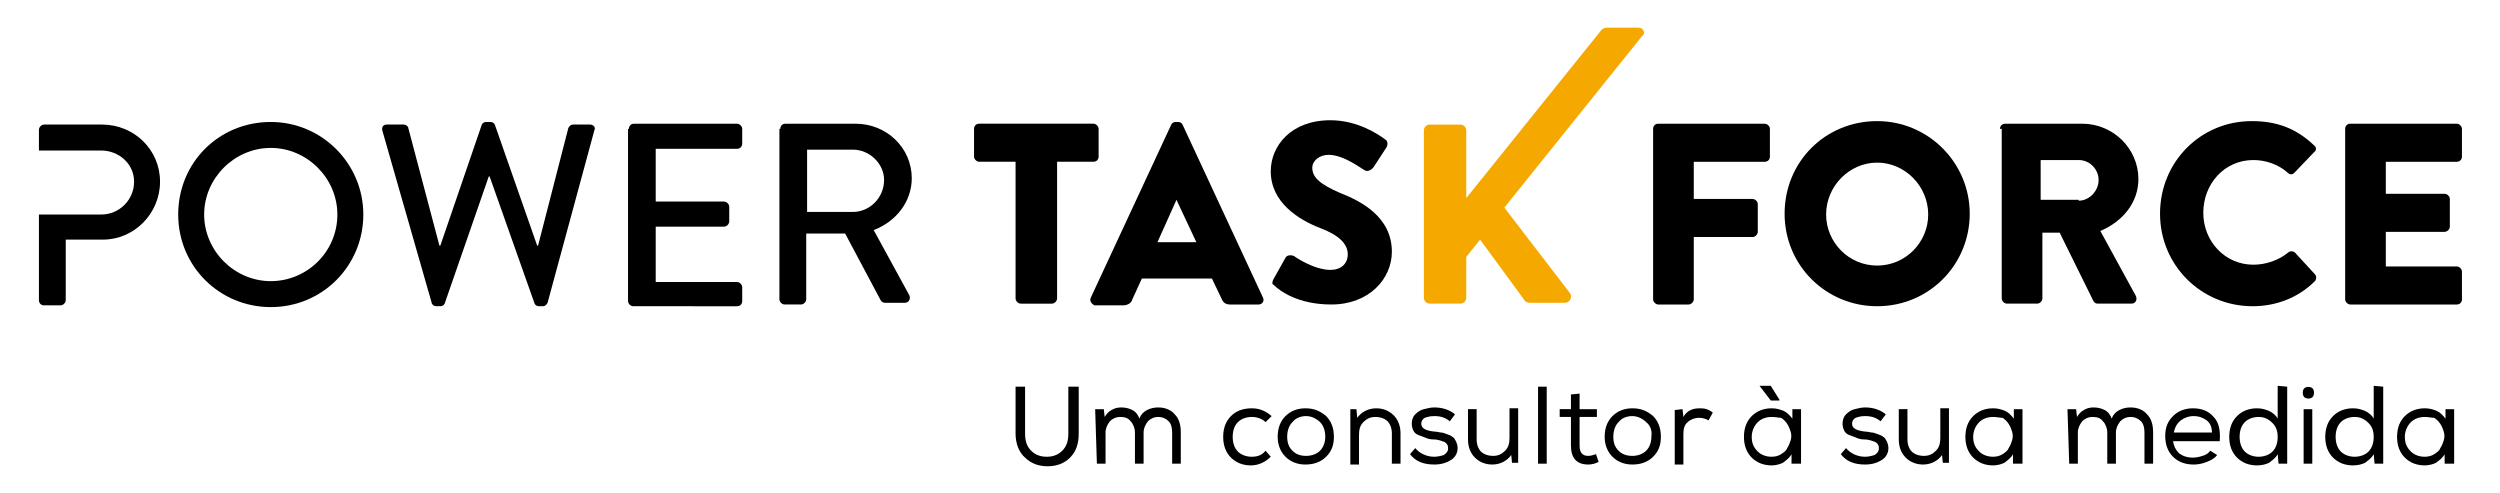 <?xml version="1.0" encoding="utf-8"?>
<!-- Generator: Adobe Illustrator 24.1.2, SVG Export Plug-In . SVG Version: 6.00 Build 0)  -->
<svg version="1.1" id="Layer_1" xmlns="http://www.w3.org/2000/svg" xmlns:xlink="http://www.w3.org/1999/xlink" x="0px" y="0px"
	 viewBox="0 0 289 57" style="enable-background:new 0 0 289 57;" xml:space="preserve">
<style type="text/css">
	.st0{fill:#000000;}
	.st1{fill:#F5A800;}
</style>
<g>
	<g>
		<path class="st0" d="M117.4,18.7h-4.2c-0.3,0-0.6-0.3-0.6-0.6v-3.2c0-0.3,0.2-0.6,0.6-0.6h13.2c0.3,0,0.6,0.3,0.6,0.6v3.2
			c0,0.3-0.2,0.6-0.6,0.6h-4.2v15.8c0,0.3-0.3,0.6-0.6,0.6h-3.6c-0.3,0-0.6-0.3-0.6-0.6V18.7z"/>
		<path class="st0" d="M126.1,34.4l9.3-20c0.1-0.2,0.3-0.3,0.5-0.3h0.3c0.2,0,0.4,0.1,0.5,0.3l9.3,20c0.2,0.4-0.1,0.8-0.5,0.8h-3.3
			c-0.5,0-0.8-0.2-1-0.7l-1.1-2.3H132l-1.1,2.4c-0.1,0.4-0.5,0.7-1.1,0.7h-3.3C126.2,35.1,125.9,34.8,126.1,34.4z M138.3,28
			l-2.3-4.9h0l-2.2,4.9H138.3z"/>
		<path class="st0" d="M147.2,32.3l1.4-2.5c0.2-0.4,0.8-0.3,1-0.2c0.1,0.1,2.3,1.6,4.2,1.6c1.2,0,2-0.7,2-1.8c0-1.2-1-2.2-3.1-3
			c-2.6-1-5.8-3-5.8-6.6c0-2.9,2.3-5.9,6.9-5.9c3.1,0,5.5,1.6,6.3,2.2c0.4,0.2,0.3,0.7,0.2,0.9l-1.5,2.3c-0.2,0.3-0.7,0.6-1,0.4
			c-0.3-0.1-2.4-1.8-4.2-1.8c-1.1,0-1.9,0.7-1.9,1.5c0,1.1,0.9,1.9,3.2,2.9c2.3,0.9,6,2.7,6,6.8c0,3.1-2.6,6.1-7,6.1
			c-3.9,0-6-1.6-6.7-2.3C147.1,32.9,147,32.7,147.2,32.3z"/>
		<path class="st1" d="M189.4,3.2h-3.7c-0.2,0-0.4,0.1-0.6,0.3l-15.6,19.4v-7.8c0-0.4-0.3-0.7-0.7-0.7h-3.5c-0.4,0-0.7,0.3-0.7,0.7
			v19.3c0,0.4,0.3,0.7,0.7,0.7h3.5c0.4,0,0.7-0.3,0.7-0.7v-4.7l1.6-2l5.2,7.1c0.1,0.1,0.3,0.2,0.5,0.2h4.1c0.6,0,0.9-0.7,0.6-1.1
			l-7.6-9.9l15.9-19.8C190.3,3.9,190,3.2,189.4,3.2z"/>
	</g>
	<g>
		<g>
			<path class="st0" d="M124.7,44.7v5.4c0,1.2-0.3,2.1-1,2.8c-0.7,0.7-1.6,1-2.6,1c-1,0-1.9-0.3-2.6-1c-0.7-0.6-1.1-1.6-1.1-2.8
				v-5.4h1.1v5.4c0,0.9,0.2,1.5,0.7,2c0.5,0.5,1.1,0.7,1.8,0.7c0.7,0,1.3-0.2,1.8-0.7c0.5-0.5,0.7-1.1,0.7-2v-5.4L124.7,44.7
				L124.7,44.7z"/>
			<path class="st0" d="M126.6,47.3h1l0.1,0.9c0.2-0.3,0.4-0.6,0.8-0.8c0.3-0.2,0.7-0.3,1.1-0.3c0.5,0,0.9,0.1,1.3,0.3
				c0.4,0.2,0.7,0.6,0.8,1c0.2-0.5,0.5-0.8,0.9-1c0.4-0.2,0.8-0.3,1.3-0.3c0.8,0,1.5,0.3,1.9,0.8c0.5,0.5,0.7,1.2,0.7,2.1v3.6h-1V50
				c0-0.5-0.1-1-0.4-1.3c-0.3-0.3-0.7-0.5-1.2-0.5c-0.5,0-0.9,0.2-1.2,0.5c-0.3,0.4-0.5,0.8-0.5,1.3v3.6h-1V50c0-0.5-0.2-1-0.5-1.3
				c-0.3-0.4-0.7-0.5-1.2-0.5c-0.5,0-0.9,0.2-1.2,0.5c-0.3,0.4-0.5,0.8-0.5,1.3v3.6h-1L126.6,47.3L126.6,47.3z"/>
			<path class="st0" d="M146.9,52.8c-0.6,0.6-1.4,1-2.3,1c-0.9,0-1.7-0.3-2.3-0.9s-0.9-1.4-0.9-2.4c0-1,0.3-1.8,0.9-2.4
				c0.6-0.6,1.4-0.9,2.4-0.9c0.9,0,1.6,0.3,2.3,0.9l-0.7,0.7c-0.4-0.4-1-0.6-1.6-0.6c-0.6,0-1.2,0.2-1.6,0.6c-0.4,0.4-0.6,1-0.6,1.7
				c0,0.7,0.2,1.3,0.6,1.7c0.4,0.4,1,0.6,1.6,0.6c0.7,0,1.2-0.2,1.6-0.7L146.9,52.8L146.9,52.8z"/>
			<path class="st0" d="M148.6,48.1c0.6-0.6,1.4-0.9,2.3-0.9c1,0,1.7,0.3,2.4,0.9c0.6,0.6,0.9,1.4,0.9,2.4c0,1-0.3,1.7-0.9,2.3
				c-0.6,0.6-1.4,0.9-2.4,0.9c-0.9,0-1.7-0.3-2.3-0.9c-0.6-0.6-0.9-1.4-0.9-2.3C147.7,49.5,148,48.7,148.6,48.1z M152.6,48.8
				c-0.4-0.4-1-0.7-1.6-0.7c-0.6,0-1.2,0.2-1.6,0.7c-0.4,0.4-0.6,1-0.6,1.7c0,0.7,0.2,1.2,0.6,1.6s0.9,0.6,1.6,0.6
				c0.6,0,1.2-0.2,1.6-0.6s0.6-1,0.6-1.6C153.2,49.8,153,49.2,152.6,48.8z"/>
			<path class="st0" d="M155.8,47.3h1l0.1,1c0.5-0.7,1.3-1.1,2.2-1.1c0.8,0,1.5,0.3,2,0.8c0.5,0.5,0.8,1.2,0.8,2.1v3.5h-1v-3.5
				c0-0.6-0.2-1.1-0.5-1.4c-0.3-0.3-0.8-0.5-1.4-0.5c-0.6,0-1,0.2-1.4,0.6c-0.4,0.4-0.5,0.9-0.5,1.5v3.4h-1V47.3L155.8,47.3z"/>
			<path class="st0" d="M167.6,48.7c-0.5-0.4-1-0.6-1.8-0.6c-0.5,0-0.8,0.1-1.1,0.2c-0.3,0.2-0.4,0.4-0.4,0.7c0,0.5,0.5,0.8,1.6,0.9
				c0.3,0,0.5,0.1,0.7,0.1c0.2,0,0.4,0.1,0.7,0.2c0.3,0.1,0.5,0.2,0.6,0.3c0.2,0.1,0.3,0.3,0.4,0.5c0.1,0.2,0.2,0.5,0.2,0.8
				c0,0.6-0.3,1.1-0.8,1.4c-0.5,0.3-1.1,0.5-1.9,0.5c-1.3,0-2.2-0.4-2.8-1.2l0.6-0.7c0.5,0.6,1.3,1,2.2,1c0.4,0,0.8-0.1,1.1-0.2
				c0.3-0.2,0.5-0.4,0.5-0.8c0-0.3-0.1-0.5-0.4-0.7c-0.3-0.1-0.7-0.3-1.3-0.3c-0.4,0-0.7-0.1-0.9-0.2c-0.3-0.1-0.5-0.2-0.8-0.3
				c-0.3-0.1-0.5-0.3-0.6-0.5c-0.1-0.2-0.2-0.5-0.2-0.8c0-0.4,0.1-0.8,0.4-1.1c0.3-0.3,0.6-0.5,1-0.6c0.4-0.1,0.8-0.2,1.2-0.2
				c1,0,1.8,0.3,2.4,0.8L167.6,48.7L167.6,48.7z"/>
			<path class="st0" d="M174.8,53.6l-0.1-1c-0.5,0.7-1.3,1.1-2.2,1.1c-0.8,0-1.5-0.3-2-0.8c-0.5-0.5-0.8-1.2-0.8-2.1v-3.5h1v3.5
				c0,0.6,0.2,1.1,0.5,1.4c0.3,0.3,0.8,0.5,1.4,0.5c0.6,0,1-0.2,1.4-0.6c0.4-0.4,0.5-0.9,0.5-1.5v-3.4h1v6.3H174.8L174.8,53.6z"/>
			<path class="st0" d="M178.8,53.6h-1v-8.9h1V53.6z"/>
			<path class="st0" d="M182.6,47.3h2v0.9h-2v3.3c0,0.8,0.3,1.2,1,1.2c0.3,0,0.6-0.1,0.9-0.2l0.3,0.9c-0.4,0.2-0.8,0.3-1.2,0.3
				c-1.3,0-2-0.7-2-2.2v-3.3h-1.3v-0.9h1.3v-1.7l1-0.1V47.3z"/>
			<path class="st0" d="M186.4,48.1c0.6-0.6,1.4-0.9,2.3-0.9c1,0,1.7,0.3,2.4,0.9c0.6,0.6,0.9,1.4,0.9,2.4c0,1-0.3,1.7-0.9,2.3
				c-0.6,0.6-1.4,0.9-2.4,0.9c-0.9,0-1.7-0.3-2.3-0.9c-0.6-0.6-0.9-1.4-0.9-2.3C185.5,49.5,185.8,48.7,186.4,48.1z M190.3,48.8
				c-0.4-0.4-1-0.7-1.6-0.7c-0.6,0-1.2,0.2-1.6,0.7c-0.4,0.4-0.6,1-0.6,1.7c0,0.7,0.2,1.2,0.6,1.6s0.9,0.6,1.6,0.6
				c0.6,0,1.2-0.2,1.6-0.6s0.6-1,0.6-1.6C191,49.8,190.8,49.2,190.3,48.8z"/>
			<path class="st0" d="M194.5,47.3l0.1,0.9c0.4-0.7,1-1,1.9-1c0.6,0,1,0.1,1.5,0.5l-0.5,0.9c-0.3-0.2-0.7-0.3-1.1-0.3
				c-0.5,0-1,0.2-1.3,0.5c-0.4,0.3-0.5,0.8-0.5,1.4v3.5h-1v-6.3L194.5,47.3L194.5,47.3z"/>
			<path class="st0" d="M207.1,53.6l0-1.1c-0.2,0.4-0.6,0.7-1,1c-0.4,0.2-0.9,0.3-1.3,0.3c-0.9,0-1.7-0.3-2.3-0.9
				c-0.6-0.6-0.9-1.4-0.9-2.4c0-1,0.3-1.8,0.9-2.4c0.6-0.6,1.4-0.9,2.3-0.9c0.5,0,0.9,0.1,1.4,0.3c0.4,0.2,0.7,0.5,1,0.9l0-1.1h1
				v6.3L207.1,53.6L207.1,53.6z M204.8,48.2c-0.6,0-1.2,0.2-1.6,0.6c-0.4,0.4-0.7,1-0.7,1.7c0,0.7,0.2,1.2,0.7,1.7
				c0.4,0.4,1,0.6,1.6,0.6c0.4,0,0.8-0.1,1.1-0.3c0.3-0.2,0.6-0.4,0.7-0.7c0.2-0.3,0.3-0.6,0.4-0.9c0.1-0.3,0.1-0.7,0-1
				c-0.1-0.3-0.2-0.6-0.4-0.9c-0.2-0.3-0.4-0.5-0.7-0.7C205.6,48.3,205.3,48.2,204.8,48.2L204.8,48.2z M203.4,44.6h1.3l1,1.6v0.1h-1
				L203.4,44.6L203.4,44.6z"/>
			<path class="st0" d="M217.4,48.7c-0.5-0.4-1-0.6-1.8-0.6c-0.5,0-0.8,0.1-1.1,0.2c-0.3,0.2-0.4,0.4-0.4,0.7c0,0.5,0.5,0.8,1.6,0.9
				c0.3,0,0.5,0.1,0.7,0.1c0.2,0,0.4,0.1,0.7,0.2c0.3,0.1,0.5,0.2,0.6,0.3c0.2,0.1,0.3,0.3,0.4,0.5c0.1,0.2,0.2,0.5,0.2,0.8
				c0,0.6-0.3,1.1-0.8,1.4c-0.5,0.3-1.1,0.5-1.9,0.5c-1.3,0-2.2-0.4-2.8-1.2l0.6-0.7c0.5,0.6,1.3,1,2.2,1c0.4,0,0.8-0.1,1.1-0.2
				c0.3-0.2,0.5-0.4,0.5-0.8c0-0.3-0.1-0.5-0.4-0.7c-0.3-0.1-0.7-0.3-1.3-0.3c-0.4,0-0.7-0.1-0.9-0.2c-0.3-0.1-0.5-0.2-0.8-0.3
				c-0.3-0.1-0.5-0.3-0.6-0.5c-0.1-0.2-0.2-0.5-0.2-0.8c0-0.4,0.1-0.8,0.4-1.1s0.6-0.5,1-0.6c0.4-0.1,0.8-0.2,1.2-0.2
				c1,0,1.8,0.3,2.4,0.8L217.4,48.7L217.4,48.7z"/>
			<path class="st0" d="M224.6,53.6l-0.1-1c-0.5,0.7-1.3,1.1-2.2,1.1c-0.8,0-1.5-0.3-2-0.8c-0.5-0.5-0.8-1.2-0.8-2.1v-3.5h1v3.5
				c0,0.6,0.2,1.1,0.5,1.4s0.8,0.5,1.4,0.5c0.6,0,1-0.2,1.4-0.6c0.4-0.4,0.5-0.9,0.5-1.5v-3.4h1v6.3H224.6L224.6,53.6z"/>
			<path class="st0" d="M232.7,53.6l0-1.1c-0.2,0.4-0.6,0.7-1,1c-0.4,0.2-0.9,0.3-1.3,0.3c-0.9,0-1.7-0.3-2.3-0.9
				c-0.6-0.6-0.9-1.4-0.9-2.4c0-1,0.3-1.8,0.9-2.4c0.6-0.6,1.4-0.9,2.3-0.9c0.5,0,0.9,0.1,1.4,0.3c0.4,0.2,0.7,0.5,1,0.9l0-1.1h1
				v6.3L232.7,53.6L232.7,53.6z M230.4,48.2c-0.6,0-1.2,0.2-1.6,0.6c-0.4,0.4-0.7,1-0.7,1.7c0,0.7,0.2,1.2,0.7,1.7
				c0.4,0.4,1,0.6,1.6,0.6c0.4,0,0.8-0.1,1.1-0.3c0.3-0.2,0.6-0.4,0.7-0.7c0.2-0.3,0.3-0.6,0.4-0.9s0.1-0.7,0-1
				c-0.1-0.3-0.2-0.6-0.4-0.9c-0.2-0.3-0.4-0.5-0.7-0.7C231.2,48.3,230.8,48.2,230.4,48.2L230.4,48.2z"/>
			<path class="st0" d="M239,47.3h1l0.1,0.9c0.2-0.3,0.4-0.6,0.8-0.8c0.3-0.2,0.7-0.3,1.1-0.3c0.5,0,0.9,0.1,1.3,0.3
				c0.4,0.2,0.7,0.6,0.8,1c0.2-0.5,0.5-0.8,0.9-1c0.4-0.2,0.8-0.3,1.3-0.3c0.8,0,1.5,0.3,1.9,0.8c0.5,0.5,0.7,1.2,0.7,2.1v3.6h-1V50
				c0-0.5-0.1-1-0.4-1.3c-0.3-0.3-0.7-0.5-1.2-0.5c-0.5,0-0.9,0.2-1.2,0.5c-0.3,0.4-0.5,0.8-0.5,1.3v3.6h-1V50c0-0.5-0.2-1-0.5-1.3
				c-0.3-0.4-0.7-0.5-1.2-0.5c-0.5,0-0.9,0.2-1.2,0.5c-0.3,0.4-0.5,0.8-0.5,1.3v3.6h-1L239,47.3L239,47.3z"/>
			<path class="st0" d="M256.3,52.6c-0.3,0.4-0.7,0.6-1.2,0.8c-0.5,0.2-1,0.3-1.5,0.3c-1,0-1.8-0.3-2.4-0.9
				c-0.6-0.6-0.9-1.4-0.9-2.4c0-1,0.3-1.7,0.9-2.3c0.6-0.6,1.4-0.9,2.3-0.9c1,0,1.8,0.3,2.4,1c0.6,0.6,0.8,1.6,0.7,2.8h-5.4
				c0.1,0.6,0.3,1,0.7,1.4c0.4,0.3,0.9,0.5,1.6,0.5c0.4,0,0.8-0.1,1.1-0.2c0.4-0.1,0.7-0.3,0.9-0.6L256.3,52.6L256.3,52.6z
				 M255.7,50c0-0.6-0.2-1.1-0.6-1.4c-0.4-0.3-0.9-0.5-1.5-0.5c-0.6,0-1.1,0.2-1.5,0.5c-0.4,0.3-0.7,0.8-0.8,1.4L255.7,50L255.7,50z
				"/>
			<path class="st0" d="M264.4,44.7v8.9h-1l-0.1-1.1c-0.2,0.4-0.6,0.7-1,1c-0.4,0.2-0.9,0.3-1.4,0.3c-0.9,0-1.7-0.3-2.3-0.9
				c-0.6-0.6-0.9-1.4-0.9-2.4c0-1,0.3-1.8,0.9-2.4c0.6-0.6,1.4-0.9,2.3-0.9c0.5,0,0.9,0.1,1.4,0.3c0.4,0.2,0.8,0.5,1,0.9v-3.8
				L264.4,44.7L264.4,44.7z M261.1,48.2c-0.6,0-1.2,0.2-1.6,0.6c-0.4,0.4-0.6,1-0.6,1.7c0,0.7,0.2,1.3,0.6,1.7
				c0.4,0.4,1,0.6,1.6,0.6c0.6,0,1.2-0.2,1.6-0.6c0.4-0.4,0.6-1,0.6-1.7c0-0.7-0.2-1.2-0.6-1.6C262.2,48.4,261.7,48.2,261.1,48.2
				L261.1,48.2z"/>
			<path class="st0" d="M266.5,44.8c0.2-0.1,0.5-0.1,0.7,0c0.2,0.1,0.3,0.3,0.3,0.6s-0.1,0.5-0.3,0.6s-0.5,0.1-0.7,0
				c-0.2-0.1-0.3-0.3-0.3-0.6C266.2,45.1,266.3,44.9,266.5,44.8z M266.3,53.6h1v-6.3h-1V53.6z"/>
			<path class="st0" d="M275.5,44.7v8.9h-1l-0.1-1.1c-0.2,0.4-0.6,0.7-1,1c-0.4,0.2-0.9,0.3-1.4,0.3c-0.9,0-1.7-0.3-2.3-0.9
				c-0.6-0.6-0.9-1.4-0.9-2.4c0-1,0.3-1.8,0.9-2.4c0.6-0.6,1.4-0.9,2.3-0.9c0.5,0,0.9,0.1,1.4,0.3c0.4,0.2,0.8,0.5,1,0.9v-3.8
				L275.5,44.7L275.5,44.7z M272.2,48.2c-0.6,0-1.2,0.2-1.6,0.6c-0.4,0.4-0.6,1-0.6,1.7c0,0.7,0.2,1.3,0.6,1.7
				c0.4,0.4,1,0.6,1.6,0.6c0.6,0,1.2-0.2,1.6-0.6c0.4-0.4,0.6-1,0.6-1.7c0-0.7-0.2-1.2-0.6-1.6C273.3,48.4,272.8,48.2,272.2,48.2
				L272.2,48.2z"/>
			<path class="st0" d="M282.6,53.6l0-1.1c-0.2,0.4-0.6,0.7-1,1c-0.4,0.2-0.9,0.3-1.3,0.3c-0.9,0-1.7-0.3-2.3-0.9
				c-0.6-0.6-0.9-1.4-0.9-2.4c0-1,0.3-1.8,0.9-2.4c0.6-0.6,1.4-0.9,2.3-0.9c0.5,0,0.9,0.1,1.4,0.3c0.4,0.2,0.7,0.5,1,0.9l0-1.1h1
				v6.3L282.6,53.6L282.6,53.6z M280.3,48.2c-0.6,0-1.2,0.2-1.6,0.6c-0.4,0.4-0.7,1-0.7,1.7c0,0.7,0.2,1.2,0.7,1.7
				c0.4,0.4,1,0.6,1.6,0.6c0.4,0,0.8-0.1,1.1-0.3c0.3-0.2,0.6-0.4,0.7-0.7c0.2-0.3,0.3-0.6,0.4-0.9s0.1-0.7,0-1
				c-0.1-0.3-0.2-0.6-0.4-0.9c-0.2-0.3-0.4-0.5-0.7-0.7C281.1,48.3,280.7,48.2,280.3,48.2L280.3,48.2z"/>
		</g>
	</g>
	<g>
		<path class="st0" d="M191.1,14.9c0-0.3,0.2-0.6,0.6-0.6H204c0.3,0,0.6,0.3,0.6,0.6v3.2c0,0.3-0.2,0.6-0.6,0.6h-8.2V23h6.8
			c0.3,0,0.6,0.3,0.6,0.6v3.2c0,0.3-0.3,0.6-0.6,0.6h-6.8v7.2c0,0.3-0.3,0.6-0.6,0.6h-3.5c-0.3,0-0.6-0.3-0.6-0.6V14.9z"/>
		<path class="st0" d="M217,14c5.9,0,10.7,4.8,10.7,10.7s-4.7,10.7-10.7,10.7c-5.9,0-10.7-4.7-10.7-10.7S211,14,217,14z M217,30.7
			c3.3,0,5.9-2.7,5.9-5.9c0-3.3-2.7-6-5.9-6c-3.2,0-5.9,2.7-5.9,6C211.1,28,213.7,30.7,217,30.7z"/>
		<path class="st0" d="M231.2,14.9c0-0.3,0.2-0.6,0.6-0.6h8.9c3.6,0,6.5,2.9,6.5,6.4c0,2.7-1.8,4.9-4.4,6l4.1,7.5
			c0.2,0.4,0,0.9-0.5,0.9h-3.9c-0.2,0-0.4-0.1-0.5-0.3l-3.9-7.9h-2v7.6c0,0.3-0.3,0.6-0.6,0.6h-3.5c-0.3,0-0.6-0.3-0.6-0.6V14.9z
			 M240.3,23.2c1.2,0,2.3-1.1,2.3-2.4c0-1.2-1-2.3-2.3-2.3h-4.4v4.6H240.3z"/>
		<path class="st0" d="M260.3,14c3,0,5.2,0.9,7.2,2.8c0.3,0.2,0.3,0.6,0,0.8l-2.3,2.4c-0.2,0.2-0.5,0.2-0.7,0c-1.1-1-2.6-1.5-4-1.5
			c-3.4,0-5.8,2.8-5.8,6.1c0,3.3,2.5,6,5.8,6c1.4,0,2.9-0.5,4-1.4c0.2-0.2,0.6-0.2,0.8,0l2.3,2.5c0.2,0.2,0.2,0.6,0,0.8
			c-2,2-4.6,2.9-7.2,2.9c-5.9,0-10.7-4.7-10.7-10.7S254.4,14,260.3,14z"/>
		<path class="st0" d="M271.1,14.9c0-0.3,0.2-0.6,0.6-0.6h12.3c0.3,0,0.6,0.3,0.6,0.6v3.2c0,0.3-0.2,0.6-0.6,0.6h-8.2v3.7h6.8
			c0.3,0,0.6,0.3,0.6,0.6v3.2c0,0.3-0.3,0.6-0.6,0.6h-6.8v4h8.2c0.3,0,0.6,0.3,0.6,0.6v3.2c0,0.3-0.2,0.6-0.6,0.6h-12.3
			c-0.3,0-0.6-0.3-0.6-0.6V14.9z"/>
	</g>
	<g>
		<g>
			<g>
				<path class="st0" d="M31.3,14.1c5.9,0,10.7,4.8,10.7,10.7s-4.7,10.7-10.7,10.7c-5.9,0-10.7-4.7-10.7-10.7S25.3,14.1,31.3,14.1z
					 M31.3,32.5c4.2,0,7.7-3.4,7.7-7.7c0-4.2-3.5-7.7-7.7-7.7c-4.2,0-7.7,3.5-7.7,7.7C23.6,29,27.1,32.5,31.3,32.5z"/>
				<path class="st0" d="M44.2,15.1c-0.1-0.4,0.1-0.7,0.5-0.7h2c0.2,0,0.5,0.2,0.5,0.4l3.6,13.6h0.1l4.8-14c0.1-0.2,0.3-0.3,0.5-0.3
					h0.5c0.2,0,0.4,0.1,0.5,0.3l4.9,14h0.1l3.5-13.6c0.1-0.2,0.3-0.4,0.5-0.4h2c0.4,0,0.7,0.3,0.5,0.7L63.3,35
					c-0.1,0.2-0.3,0.4-0.5,0.4h-0.5c-0.2,0-0.4-0.1-0.5-0.3l-5.2-14.7h-0.1l-5.1,14.7c-0.1,0.2-0.3,0.3-0.5,0.3h-0.5
					c-0.2,0-0.5-0.2-0.5-0.4L44.2,15.1z"/>
				<path class="st0" d="M72.7,14.9c0-0.3,0.2-0.6,0.6-0.6h11.9c0.3,0,0.6,0.3,0.6,0.6v1.7c0,0.3-0.2,0.6-0.6,0.6h-9.4v6.1h7.9
					c0.3,0,0.6,0.3,0.6,0.6v1.7c0,0.3-0.3,0.6-0.6,0.6h-7.9v6.4h9.4c0.3,0,0.6,0.3,0.6,0.6v1.6c0,0.3-0.2,0.6-0.6,0.6H73.2
					c-0.3,0-0.6-0.3-0.6-0.6V14.9z"/>
				<path class="st0" d="M90.2,14.9c0-0.3,0.2-0.6,0.6-0.6h8.1c3.6,0,6.5,2.8,6.5,6.3c0,2.7-1.8,5-4.4,6l4.1,7.5
					c0.2,0.4,0,0.9-0.5,0.9h-2.3c-0.2,0-0.4-0.1-0.5-0.3L97.7,27h-4.5v7.6c0,0.3-0.3,0.6-0.6,0.6h-1.9c-0.3,0-0.6-0.3-0.6-0.6V14.9z
					 M98.6,24.5c1.9,0,3.6-1.6,3.6-3.7c0-1.9-1.7-3.5-3.6-3.5h-5.3v7.2H98.6z"/>
			</g>
		</g>
		<path class="st0" d="M11.8,14.4H5.1c-0.3,0-0.6,0.3-0.6,0.6v2.4h7.2c2,0,3.8,1.5,3.8,3.6c0,2.1-1.7,3.8-3.8,3.8H4.5v9.9
			c0,0.3,0.2,0.6,0.6,0.6H7c0.3,0,0.6-0.3,0.6-0.6v-7h4.3c3.6,0,6.6-3,6.6-6.7C18.5,17.3,15.5,14.4,11.8,14.4z"/>
	</g>
</g>
</svg>
